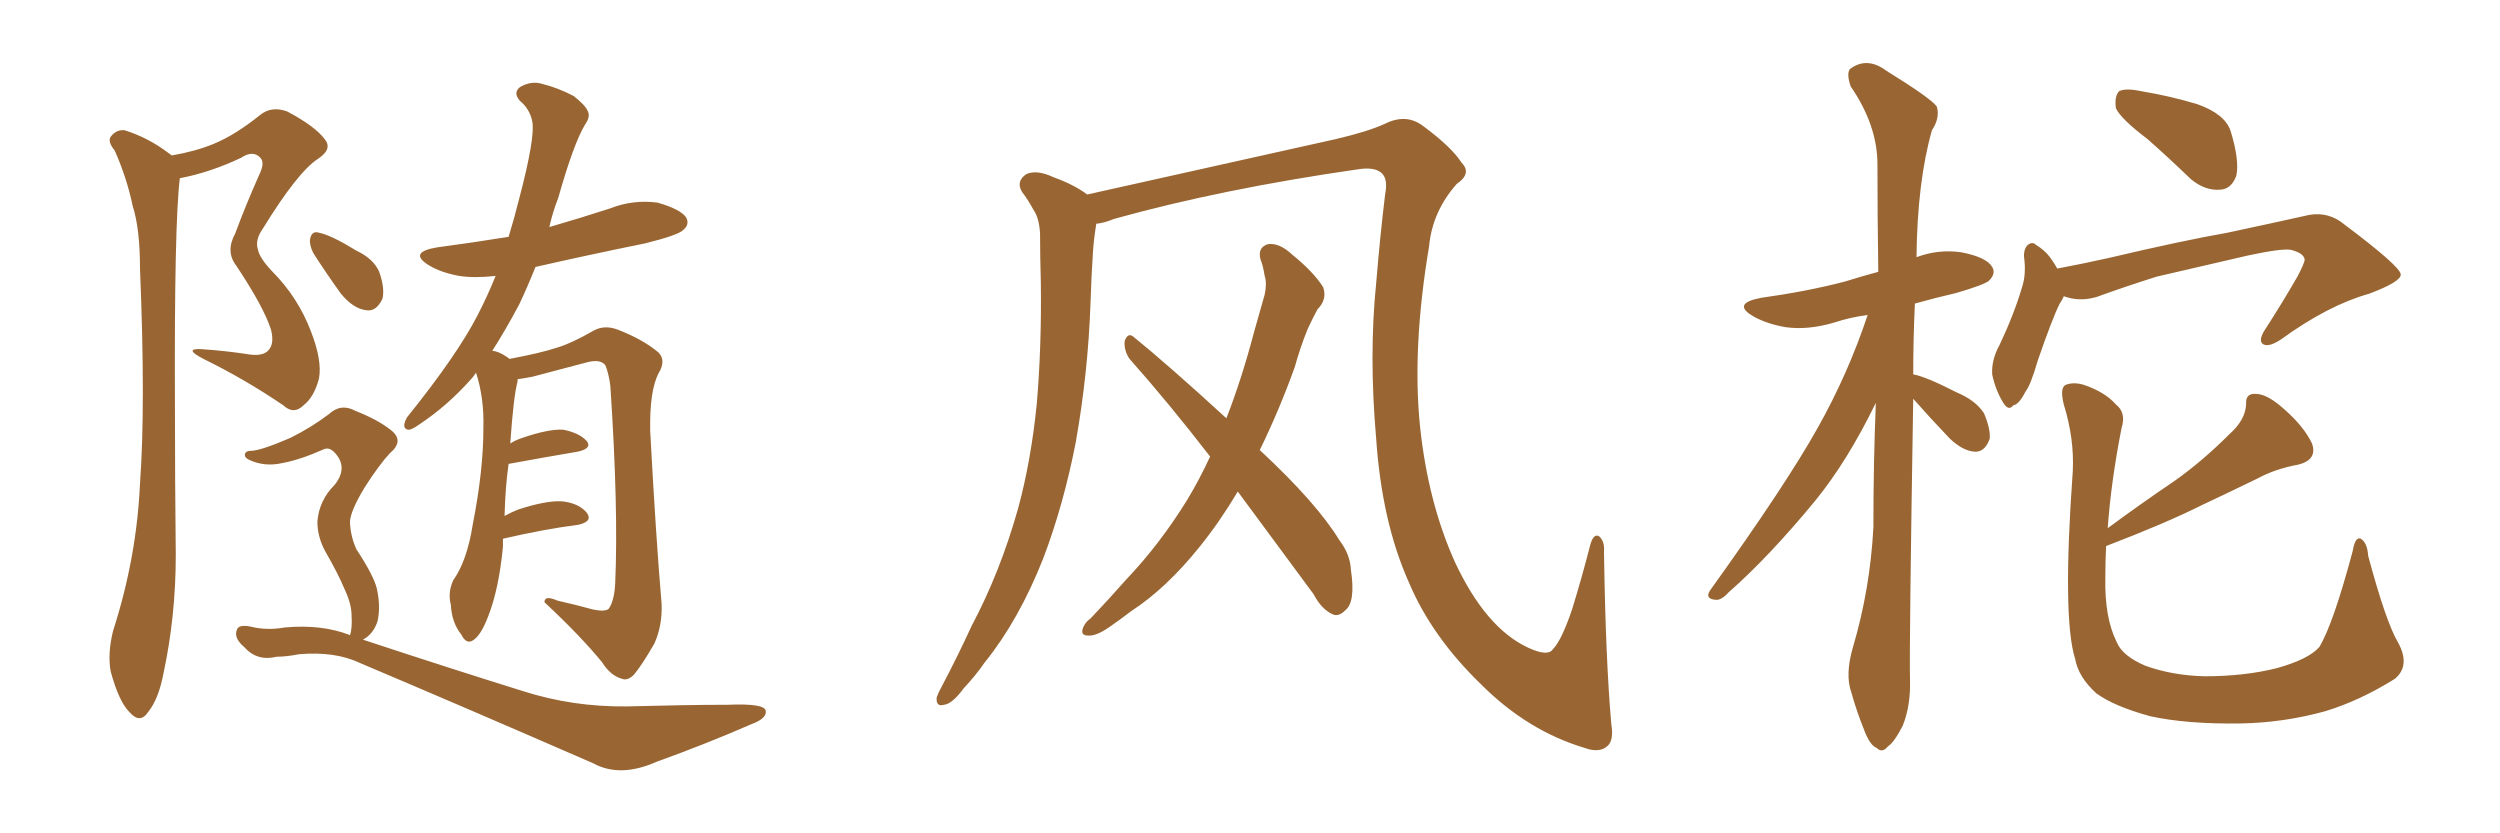 <svg xmlns="http://www.w3.org/2000/svg" xmlns:xlink="http://www.w3.org/1999/xlink" width="450" height="150"><path fill="#996633" padding="10" d="M30.91 27.98L30.91 27.98Q35.16 27.25 38.38 25.93L38.38 25.93Q42.33 24.32 46.88 20.65L46.88 20.65Q48.93 19.04 51.71 20.07L51.71 20.07Q56.69 22.71 58.45 25.05L58.45 25.05Q59.91 26.81 57.28 28.56L57.28 28.56Q53.61 30.91 47.31 41.16L47.31 41.16Q45.85 43.21 46.44 44.97L46.44 44.97Q46.73 46.44 48.93 48.78L48.93 48.78Q53.61 53.47 55.96 59.62L55.96 59.62Q58.01 64.89 57.42 68.12L57.42 68.12Q56.54 71.48 54.64 72.95L54.64 72.95Q52.88 74.71 50.98 72.95L50.98 72.95Q44.09 68.26 36.62 64.60L36.62 64.60Q32.96 62.70 36.18 62.84L36.18 62.84Q40.43 63.13 44.38 63.72L44.38 63.72Q47.46 64.31 48.49 62.84L48.49 62.84Q49.37 61.67 48.78 59.33L48.78 59.33Q47.46 55.22 42.48 47.75L42.48 47.75Q40.58 45.26 42.33 42.04L42.33 42.04Q44.24 36.91 46.58 31.64L46.58 31.64Q47.75 29.30 46.88 28.42L46.88 28.42Q45.56 26.95 43.36 28.42L43.36 28.42Q37.79 31.05 32.37 32.08L32.37 32.08Q31.35 40.43 31.49 73.10L31.49 73.10Q31.49 86.28 31.64 99.90L31.64 99.90Q31.64 110.89 29.44 121.14L29.44 121.14Q28.56 125.83 26.66 128.17L26.66 128.17Q25.20 130.37 23.29 128.17L23.29 128.17Q21.39 126.27 19.92 120.85L19.92 120.85Q19.34 117.63 20.36 113.53L20.36 113.53Q24.61 100.34 25.20 87.01L25.20 87.01Q26.22 73.10 25.20 48.34L25.20 48.34Q25.20 41.16 23.88 37.06L23.88 37.06Q22.85 32.08 20.65 27.10L20.65 27.10Q19.34 25.49 19.92 24.61L19.92 24.61Q20.95 23.29 22.41 23.44L22.41 23.44Q26.66 24.76 30.32 27.54L30.32 27.54Q30.76 27.83 30.91 27.98ZM90.53 96.97L90.53 96.97Q90.53 97.56 90.53 98.44L90.53 98.44Q89.79 106.05 87.89 110.89L87.89 110.89Q86.57 114.40 85.11 115.28L85.11 115.28Q83.94 116.02 83.06 114.26L83.06 114.26Q81.30 112.06 81.15 108.84L81.15 108.84Q80.57 106.64 81.59 104.44L81.59 104.44Q84.08 100.93 85.11 94.34L85.11 94.34Q87.01 84.67 87.01 77.05L87.01 77.05Q87.16 71.63 85.69 67.09L85.69 67.09Q85.11 67.97 84.52 68.55L84.52 68.55Q80.42 73.10 75.59 76.32L75.59 76.32Q73.97 77.49 73.39 77.34L73.39 77.34Q72.22 77.05 73.24 75.15L73.24 75.15Q82.32 63.87 85.99 56.69L85.99 56.69Q87.74 53.32 89.21 49.66L89.21 49.66Q85.40 50.10 82.62 49.66L82.62 49.66Q79.39 49.07 77.20 47.75L77.20 47.75Q73.39 45.41 78.66 44.53L78.66 44.53Q85.25 43.65 91.55 42.63L91.55 42.63Q92.58 39.26 93.46 35.74L93.46 35.74Q96.39 24.61 95.80 21.83L95.80 21.83Q95.36 19.63 93.60 18.16L93.60 18.16Q92.29 16.70 93.60 15.67L93.60 15.67Q95.65 14.50 97.56 15.09L97.56 15.09Q100.49 15.82 103.27 17.29L103.27 17.29Q105.32 18.90 105.76 19.92L105.76 19.92Q106.35 20.95 105.32 22.41L105.32 22.41Q103.27 25.78 100.49 35.60L100.49 35.60Q99.46 38.23 98.88 40.87L98.88 40.87Q104.44 39.26 109.86 37.50L109.86 37.50Q113.96 35.89 118.36 36.47L118.36 36.47Q122.46 37.65 123.49 39.11L123.49 39.11Q124.22 40.43 122.90 41.46L122.90 41.46Q122.02 42.33 116.16 43.80L116.16 43.80Q106.05 45.85 96.39 48.05L96.39 48.05Q94.92 51.71 93.46 54.79L93.46 54.79Q90.97 59.47 88.62 63.13L88.62 63.13Q89.79 63.28 91.11 64.16L91.11 64.16Q91.55 64.45 91.70 64.60L91.70 64.60Q97.27 63.57 100.34 62.55L100.34 62.55Q102.83 61.82 106.93 59.47L106.93 59.47Q108.84 58.45 111.18 59.33L111.18 59.33Q115.72 61.08 118.51 63.43L118.51 63.43Q119.97 64.89 118.51 67.24L118.51 67.24Q116.89 70.46 117.04 77.64L117.04 77.64Q118.07 96.83 119.09 108.69L119.09 108.69Q119.24 112.65 117.77 115.87L117.77 115.87Q115.58 119.68 114.11 121.44L114.11 121.44Q112.94 122.61 111.91 122.17L111.91 122.17Q109.86 121.58 108.40 119.24L108.40 119.24Q104.59 114.55 98.00 108.40L98.00 108.40Q98.00 107.08 100.34 108.11L100.34 108.11Q103.56 108.84 106.79 109.72L106.79 109.72Q108.98 110.16 109.57 109.57L109.57 109.57Q110.60 108.11 110.74 104.88L110.74 104.88Q111.33 91.55 109.86 69.43L109.86 69.43Q109.57 67.24 108.98 65.77L108.98 65.77Q108.11 64.60 105.76 65.19L105.76 65.19Q100.78 66.50 95.80 67.82L95.80 67.82Q94.19 68.12 93.16 68.26L93.16 68.26Q93.16 68.55 93.16 68.70L93.16 68.70Q92.43 71.34 91.85 79.83L91.85 79.83Q92.72 79.25 94.04 78.81L94.04 78.81Q98.73 77.20 101.37 77.34L101.37 77.34Q104.30 77.93 105.62 79.39L105.62 79.39Q106.64 80.71 104.00 81.30L104.00 81.30Q98.73 82.18 91.55 83.50L91.55 83.50Q90.97 87.45 90.82 92.87L90.82 92.87Q91.85 92.29 93.31 91.70L93.31 91.70Q98.29 90.09 101.07 90.23L101.07 90.23Q104.15 90.53 105.62 92.29L105.62 92.29Q106.79 93.90 104.00 94.48L104.00 94.48Q98.14 95.21 90.53 96.97ZM56.40 45.56L56.40 45.56Q55.66 44.09 55.81 43.07L55.81 43.07Q56.10 41.46 57.42 41.89L57.42 41.89Q59.62 42.33 64.16 45.12L64.16 45.12Q67.24 46.58 68.26 48.93L68.26 48.93Q69.29 51.86 68.85 53.76L68.85 53.76Q67.68 56.25 65.77 55.81L65.77 55.81Q63.57 55.52 61.38 52.88L61.38 52.88Q58.74 49.22 56.40 45.56ZM62.99 114.40L62.99 114.40L62.99 114.40Q63.43 113.09 63.28 110.74L63.28 110.74Q63.28 108.69 61.96 105.91L61.96 105.91Q60.94 103.42 58.59 99.32L58.59 99.32Q57.13 96.68 57.13 93.90L57.13 93.90Q57.42 90.09 60.21 87.30L60.21 87.30Q62.70 84.23 60.35 81.59L60.35 81.59Q59.33 80.42 58.30 80.86L58.30 80.86Q54.05 82.76 50.83 83.35L50.83 83.35Q47.61 84.08 44.82 82.76L44.82 82.76Q43.95 82.32 44.09 81.74L44.09 81.74Q44.24 81.15 45.12 81.15L45.12 81.15Q46.88 81.15 52.29 78.81L52.29 78.81Q56.10 76.90 59.18 74.56L59.18 74.56Q61.38 72.51 64.01 73.97L64.01 73.97Q68.12 75.59 70.46 77.49L70.46 77.49Q72.80 79.39 70.17 81.59L70.17 81.59Q68.26 83.64 65.63 87.74L65.63 87.74Q62.99 92.14 62.99 94.04L62.99 94.04Q63.13 96.68 64.16 98.88L64.16 98.88Q67.24 103.56 67.82 105.91L67.82 105.91Q68.55 109.13 67.97 111.77L67.97 111.77Q67.24 114.11 65.33 115.14L65.33 115.14Q81.30 120.41 94.04 124.37L94.04 124.37Q103.13 127.29 112.94 127.15L112.94 127.15Q123.78 126.86 130.96 126.86L130.96 126.86Q137.84 126.56 137.84 128.03L137.84 128.03Q137.99 129.35 135.21 130.37L135.21 130.37Q127.15 133.89 118.21 137.11L118.21 137.11Q111.62 140.04 106.79 137.40L106.79 137.40Q83.94 127.44 64.89 119.38L64.89 119.38Q60.35 117.19 53.76 117.77L53.76 117.77Q51.56 118.21 49.80 118.21L49.80 118.21Q46.29 119.09 43.95 116.46L43.95 116.46Q42.04 114.84 42.63 113.38L42.63 113.38Q42.92 112.35 45.12 112.79L45.12 112.79Q48.05 113.53 51.27 112.94L51.27 112.94Q57.86 112.35 62.84 114.26L62.84 114.26Q62.99 114.26 62.99 114.40ZM290.04 130.37L290.04 130.37Q290.48 133.15 289.45 134.18L289.45 134.18Q287.99 135.64 285.21 134.62L285.21 134.62Q274.95 131.54 266.60 123.19L266.60 123.19Q257.67 114.55 253.56 104.74L253.56 104.74Q248.73 93.90 247.71 78.96L247.71 78.96Q246.39 63.87 247.71 50.98L247.71 50.98Q248.44 42.19 249.32 35.01L249.32 35.01Q249.90 32.08 248.58 31.05L248.58 31.05Q247.27 30.03 244.48 30.47L244.48 30.47Q220.02 33.98 200.54 39.40L200.54 39.40Q198.78 40.14 197.31 40.28L197.31 40.28Q197.31 40.28 197.31 40.43L197.31 40.43Q196.88 43.07 196.73 45.41L196.73 45.41Q196.44 49.80 196.29 54.64L196.29 54.64Q195.85 67.09 193.65 79.54L193.65 79.54Q191.46 90.82 187.79 100.49L187.79 100.49Q183.40 111.62 177.25 119.24L177.25 119.24Q175.63 121.58 173.44 123.93L173.44 123.93Q171.39 126.71 169.92 126.86L169.92 126.86Q168.46 127.29 168.60 125.54L168.60 125.54Q168.90 124.66 169.48 123.63L169.48 123.63Q172.27 118.36 174.90 112.65L174.90 112.65Q180.03 102.98 183.25 91.55L183.25 91.55Q185.60 82.91 186.62 72.66L186.62 72.66Q187.50 62.40 187.35 50.83L187.35 50.83Q187.21 46.00 187.21 42.04L187.21 42.04Q187.06 39.26 186.04 37.79L186.04 37.79Q185.01 35.89 183.98 34.57L183.98 34.57Q182.81 32.67 184.72 31.35L184.72 31.35Q186.62 30.47 189.70 31.93L189.70 31.93Q193.36 33.25 195.70 35.01L195.70 35.01Q208.15 32.23 240.38 25.05L240.38 25.05Q246.09 23.73 249.32 22.27L249.32 22.27Q253.13 20.36 256.20 22.71L256.20 22.71Q261.33 26.51 263.09 29.30L263.09 29.30Q264.99 31.20 262.21 33.11L262.21 33.11Q257.81 38.09 257.23 44.38L257.23 44.38Q254.15 62.70 255.62 76.90L255.62 76.90Q257.08 90.53 261.91 101.22L261.91 101.22Q267.48 113.09 275.10 116.60L275.10 116.60Q278.61 118.21 279.49 116.89L279.49 116.89Q281.10 115.28 283.01 109.57L283.01 109.57Q284.77 103.86 286.23 98.14L286.23 98.14Q286.82 95.95 287.84 96.53L287.84 96.53Q288.87 97.41 288.72 99.32L288.72 99.32Q289.01 118.80 290.04 130.37ZM222.80 88.48L222.80 88.48L222.80 88.48Q219.58 93.90 215.92 98.44L215.92 98.44Q209.91 105.91 203.61 110.01L203.61 110.01Q201.71 111.47 199.80 112.79L199.80 112.79Q197.31 114.55 195.85 114.40L195.85 114.40Q194.38 114.40 194.97 112.94L194.97 112.94Q195.41 111.91 196.29 111.33L196.29 111.33Q199.51 107.96 202.73 104.30L202.73 104.30Q208.74 98.00 213.72 89.94L213.72 89.94Q215.92 86.28 217.82 82.18L217.82 82.18Q210.35 72.51 203.32 64.60L203.32 64.60Q202.29 63.13 202.44 61.38L202.44 61.38Q203.03 59.77 204.05 60.64L204.05 60.64Q210.21 65.63 220.75 75.29L220.75 75.29Q223.54 68.12 225.73 59.77L225.73 59.77Q226.76 56.10 227.64 53.03L227.64 53.03Q228.08 50.98 227.64 49.66L227.64 49.66Q227.34 47.75 226.90 46.73L226.90 46.73Q226.32 44.53 228.22 43.95L228.22 43.95Q230.27 43.65 232.62 45.85L232.62 45.85Q236.43 48.93 238.18 51.71L238.18 51.71Q238.92 53.91 237.16 55.66L237.16 55.66Q236.28 57.28 235.40 59.18L235.40 59.18Q234.08 62.40 233.06 66.06L233.06 66.06Q230.27 73.83 226.76 81.01L226.76 81.01Q237.01 90.53 241.11 97.27L241.11 97.27Q243.02 99.76 243.16 102.54L243.16 102.54Q244.04 108.40 242.14 109.86L242.14 109.86Q240.97 111.04 239.94 110.60L239.94 110.60Q237.89 109.72 236.43 106.93L236.43 106.93Q229.10 96.97 222.80 88.48ZM386.57 25.05L386.57 25.05Q381.74 21.39 380.86 19.48L380.86 19.48Q380.57 17.29 381.45 16.41L381.45 16.41Q382.62 15.82 385.40 16.41L385.40 16.41Q390.67 17.29 395.51 18.75L395.51 18.75Q400.49 20.51 401.51 23.58L401.51 23.58Q403.13 28.86 402.54 31.64L402.54 31.64Q401.66 33.98 399.76 34.13L399.76 34.13Q396.97 34.42 394.34 32.23L394.34 32.23Q390.23 28.27 386.57 25.05ZM371.48 53.32L371.48 53.32Q371.19 54.05 370.75 54.64L370.75 54.64Q369.43 57.28 366.80 64.89L366.80 64.89Q365.48 69.43 364.60 70.46L364.60 70.46Q363.43 72.80 362.40 72.95L362.40 72.95Q361.52 74.12 360.50 72.36L360.50 72.36Q359.18 70.17 358.59 67.38L358.59 67.38Q358.45 64.75 359.91 62.11L359.91 62.11Q362.55 56.54 364.01 51.56L364.01 51.56Q364.75 49.22 364.31 46.14L364.31 46.14Q364.31 44.53 365.19 43.95L365.19 43.95Q365.92 43.51 366.50 44.09L366.50 44.09Q367.97 44.97 368.99 46.29L368.99 46.29Q369.73 47.31 370.31 48.34L370.31 48.34Q375 47.46 379.54 46.44L379.54 46.44Q392.58 43.36 400.93 41.89L400.93 41.89Q409.13 40.14 415.72 38.67L415.72 38.67Q419.24 38.09 422.02 40.43L422.02 40.43Q431.98 47.90 432.13 49.37L432.13 49.37Q432.28 50.68 426.42 52.88L426.42 52.88Q419.09 54.93 410.60 61.08L410.60 61.08Q408.40 62.55 407.37 61.96L407.37 61.96Q406.49 61.38 407.52 59.62L407.52 59.62Q410.74 54.64 413.53 49.80L413.53 49.80Q414.84 47.31 414.84 46.73L414.84 46.73Q414.70 45.56 412.35 44.97L412.35 44.97Q410.74 44.68 404.59 46.00L404.59 46.00Q394.48 48.34 388.18 49.80L388.18 49.80Q382.62 51.56 377.34 53.47L377.34 53.47Q374.27 54.35 371.48 53.32ZM431.69 115.72L431.69 115.72Q433.89 119.82 431.10 122.17L431.10 122.17Q424.80 126.12 418.51 128.03L418.51 128.03Q411.04 130.08 403.42 130.22L403.42 130.22Q393.60 130.37 387.01 128.91L387.01 128.91Q380.57 127.15 377.34 124.80L377.34 124.80Q374.12 121.88 373.54 118.65L373.54 118.65Q371.19 111.33 373.10 84.81L373.10 84.81Q373.39 78.96 371.48 72.80L371.48 72.80Q370.75 69.87 371.78 69.29L371.78 69.29Q373.24 68.70 375.15 69.29L375.15 69.29Q378.96 70.61 380.86 72.80L380.86 72.80Q382.76 74.27 381.88 77.05L381.88 77.05Q379.98 86.72 379.39 95.07L379.39 95.07Q385.55 90.53 391.41 86.57L391.41 86.57Q396.39 83.06 401.37 78.08L401.37 78.08Q404.15 75.59 404.30 72.80L404.30 72.80Q404.15 70.75 406.05 70.90L406.05 70.90Q408.11 70.90 411.18 73.68L411.18 73.68Q414.70 76.76 416.16 79.83L416.16 79.83Q417.19 82.76 413.67 83.64L413.67 83.64Q409.57 84.38 406.35 86.13L406.35 86.13Q401.22 88.62 396.24 90.97L396.24 90.97Q389.79 94.19 379.10 98.29L379.10 98.29Q378.96 101.22 378.96 104.00L378.96 104.00Q378.81 111.18 381.01 115.58L381.01 115.58Q382.03 118.07 386.13 119.82L386.13 119.82Q390.97 121.58 396.83 121.73L396.83 121.73Q404.00 121.73 409.86 120.26L409.86 120.26Q415.58 118.65 417.48 116.46L417.48 116.46Q419.97 112.35 423.49 99.17L423.49 99.17Q423.93 96.53 424.95 96.97L424.95 96.97Q426.12 97.71 426.27 100.05L426.27 100.05Q429.49 112.06 431.69 115.72ZM344.38 71.78L344.38 71.78L344.38 71.78Q343.65 116.46 343.80 122.31L343.80 122.31Q343.95 127.00 342.48 130.66L342.48 130.66Q340.87 133.74 339.84 134.33L339.84 134.33Q338.82 135.64 337.79 134.62L337.79 134.62Q336.62 134.18 335.60 131.54L335.60 131.54Q334.13 127.88 333.25 124.66L333.25 124.66Q332.08 121.44 333.54 116.46L333.54 116.46Q336.62 106.05 337.21 94.92L337.21 94.92Q337.21 83.20 337.65 72.51L337.65 72.51Q332.52 83.06 326.66 90.23L326.66 90.23Q318.31 100.34 311.13 106.64L311.13 106.64Q309.81 108.11 308.79 107.96L308.79 107.96Q306.88 107.81 307.76 106.35L307.76 106.35Q321.53 87.16 327.25 76.90L327.25 76.90Q332.67 67.24 336.18 56.69L336.18 56.69Q332.96 57.13 330.32 58.01L330.32 58.01Q325.49 59.47 321.39 58.89L321.39 58.89Q318.02 58.30 315.67 56.98L315.67 56.98Q311.57 54.64 316.99 53.61L316.99 53.61Q325.34 52.44 332.08 50.68L332.08 50.68Q334.86 49.80 338.09 48.93L338.09 48.93Q337.94 38.53 337.94 29.59L337.94 29.59Q337.94 22.56 333.11 15.53L333.11 15.53Q332.37 13.33 332.96 12.45L332.96 12.45Q336.04 10.11 339.55 12.74L339.55 12.74Q347.61 17.72 348.63 19.19L348.63 19.19Q349.22 21.24 347.75 23.44L347.75 23.44Q345.12 32.67 344.97 46.29L344.97 46.29Q348.93 44.82 353.03 45.41L353.03 45.41Q357.57 46.29 358.59 48.05L358.59 48.05Q359.33 49.22 358.01 50.54L358.01 50.54Q357.13 51.27 352.15 52.73L352.15 52.73Q348.34 53.61 344.68 54.64L344.68 54.64Q344.38 61.23 344.38 67.38L344.38 67.38Q346.73 67.82 352.15 70.61L352.15 70.61Q355.66 72.07 357.13 74.41L357.13 74.41Q358.30 77.20 358.15 78.96L358.15 78.96Q357.28 81.45 355.37 81.30L355.37 81.30Q353.32 81.15 350.98 78.96L350.98 78.96Q347.61 75.44 344.38 71.78Z"/></svg>